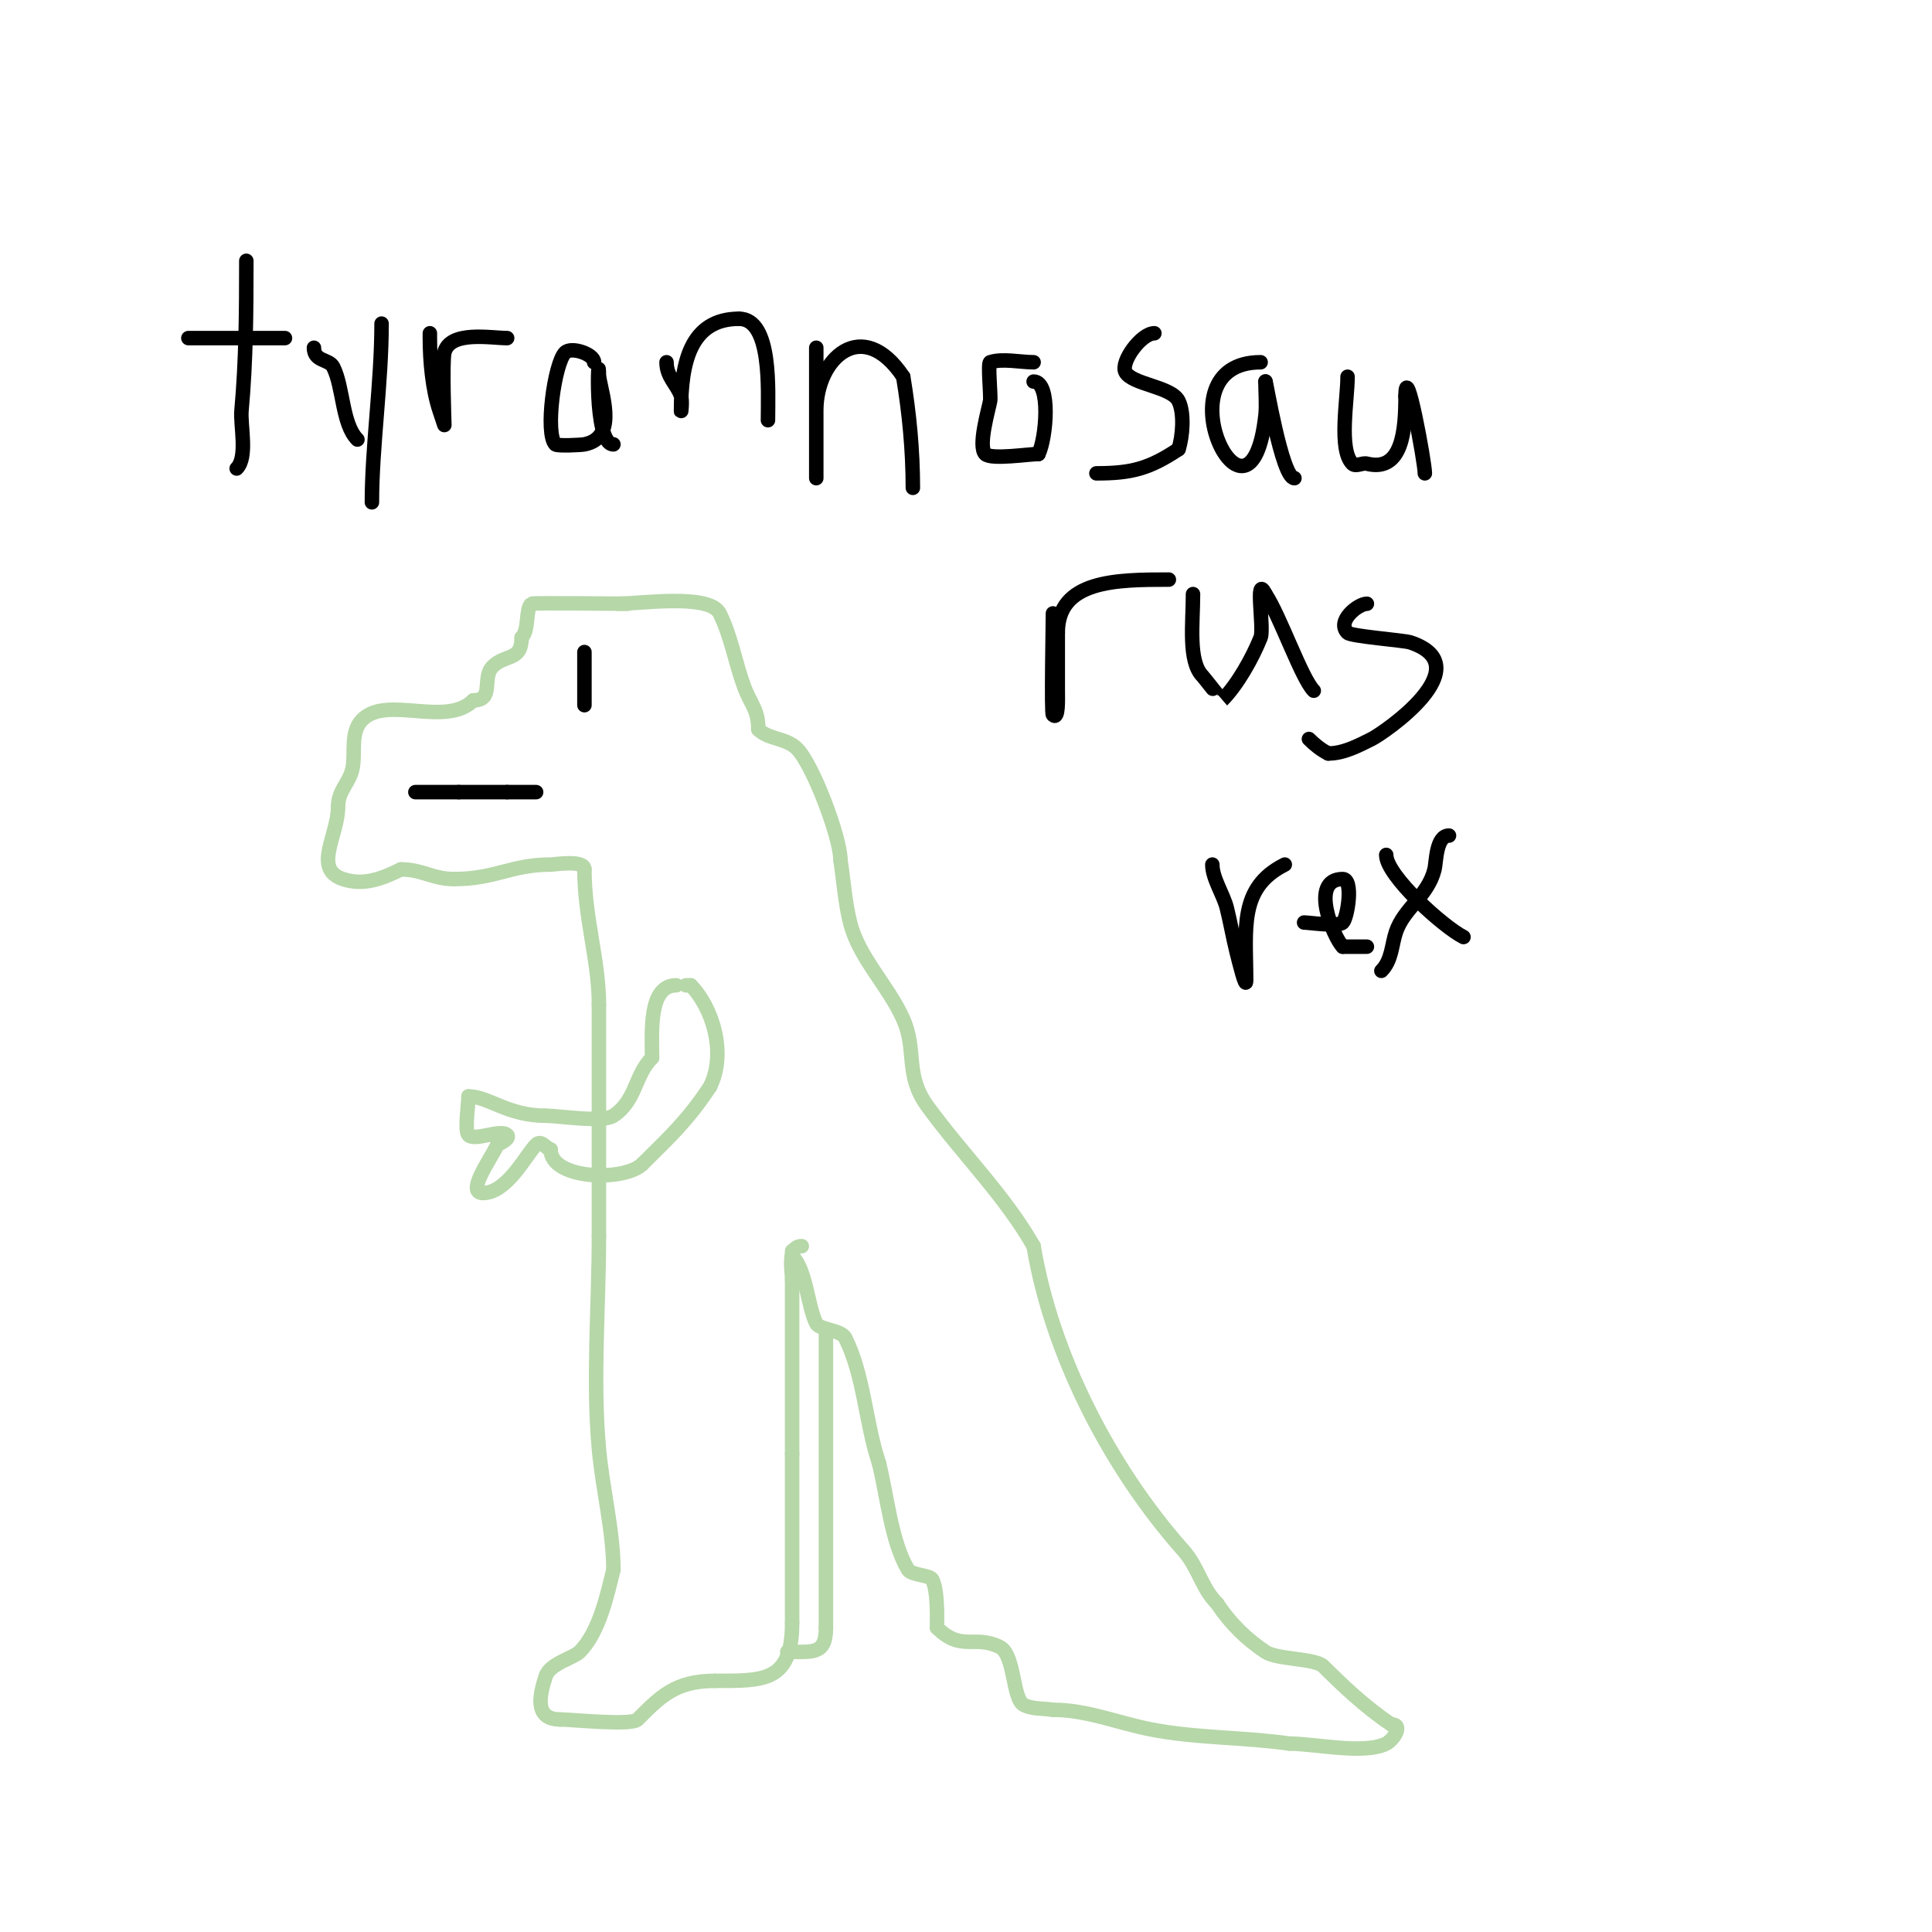 <svg viewBox='0 0 400 400' version='1.1' xmlns='http://www.w3.org/2000/svg' xmlns:xlink='http://www.w3.org/1999/xlink'><g fill='none' stroke='#b6d7a8' stroke-width='3' stroke-linecap='round' stroke-linejoin='round'><path d='M130,125c-1.98,0 -19.773,-0.227 -20,0c-1.273,1.273 -0.398,5.398 -2,7'/><path d='M108,132c0,4.937 -3.348,3.348 -6,6c-2.32,2.32 0.43,7 -4,7'/><path d='M98,145c-5.668,5.668 -17.868,-1.132 -23,4c-2.554,2.554 -1.382,6.911 -2,10c-0.634,3.172 -3,4.576 -3,8'/><path d='M70,167c0,5.991 -5.299,12.9 1,15c4.073,1.358 7.806,0.097 12,-2'/><path d='M83,180c4.422,0 6.578,2 11,2'/><path d='M94,182c8.621,0 11.782,-3 20,-3c0.903,0 7,-1.053 7,1'/><path d='M121,180c0,10.071 3,18.81 3,28'/><path d='M124,208c0,16 0,32 0,48'/><path d='M124,256c0,14.514 -1.312,29.565 0,44c0.757,8.329 3,17.078 3,25'/><path d='M127,325c-1.286,5.145 -2.9,12.9 -7,17c-1.26,1.26 -6.136,2.409 -7,5c-1.391,4.172 -2.346,9 3,9'/><path d='M116,356c2.445,0 14.684,1.316 16,0c4.671,-4.671 7.776,-8 16,-8'/><path d='M148,348c10.081,0 16,0.304 16,-12'/><path d='M164,336c0,-11.667 0,-23.333 0,-35'/><path d='M164,301c0,-12 0,-24 0,-36'/><path d='M164,265c0,-2.045 -1.092,-7 2,-7'/><path d='M128,125c4.432,0 18.915,-2.171 21,2c2.357,4.714 3.199,10.047 5,15c1.439,3.956 3,4.814 3,9'/><path d='M157,151c2.162,2.162 5.713,1.713 8,4c3.33,3.33 9,18.441 9,23'/><path d='M174,178c0.667,4.333 0.937,8.747 2,13c1.83,7.321 7.918,13.066 11,20c2.885,6.49 0.249,11.467 5,18c7.233,9.945 15.967,18.442 22,29'/><path d='M214,258c3.754,22.523 15.888,45.999 31,63c3.147,3.541 3.742,7.742 7,11'/><path d='M252,332c2.961,4.442 6.303,7.535 10,10c2.451,1.634 10.312,1.312 12,3c3.681,3.681 8.597,8.398 14,12'/><path d='M288,357c2.715,0 0.42,3.29 -1,4c-4.591,2.295 -14.739,0 -20,0'/><path d='M267,361c-9.679,-1.383 -19.509,-1.102 -29,-3c-6.772,-1.354 -13.043,-4 -20,-4'/><path d='M218,354c-2,-0.333 -4.186,-0.093 -6,-1c-2.417,-1.209 -1.862,-10.431 -5,-12c-5.214,-2.607 -7.952,1.048 -13,-4'/><path d='M194,337c0,-2.371 0.168,-7.663 -1,-10c-0.435,-0.871 -4.345,-0.909 -5,-2c-3.463,-5.771 -4.351,-15.403 -6,-22'/><path d='M182,303c-2.826,-8.479 -3.086,-18.172 -7,-26c-0.827,-1.655 -5.347,-1.693 -6,-3c-1.796,-3.592 -2.063,-11.063 -5,-14'/><path d='M164,260l0,-1'/><path d='M171,276c0,20.333 0,40.667 0,61'/><path d='M171,337c0,5.564 -2.539,5 -8,5'/><path d='M140,204c-5.781,0 -5,9.687 -5,15'/><path d='M135,219c-3.643,3.643 -3.216,8.811 -8,12c-2.232,1.488 -11.287,0 -14,0'/><path d='M113,231c-7.953,0 -11.819,-4 -16,-4'/><path d='M97,227c0,1.59 -0.871,7.129 0,8c1.333,1.333 6.667,-1.333 8,0c0.667,0.667 -1.157,1.578 -2,2'/><path d='M103,237c-1.767,3.535 -6.489,10 -3,10'/><path d='M100,247c4.999,0 8.904,-7.904 11,-10c1.128,-1.128 2.248,1 3,1'/><path d='M114,238c0,6.272 15.337,6.663 19,3'/><path d='M133,241c5.579,-5.579 9.135,-8.703 14,-16'/><path d='M147,225c3.539,-7.078 0.389,-16.611 -4,-21'/><path d='M143,204l-1,0'/></g>
<g fill='none' stroke='#000000' stroke-width='3' stroke-linecap='round' stroke-linejoin='round'><path d='M121,135c0,-0.45 0,8.087 0,11'/><path d='M86,164c3,0 6,0 9,0'/><path d='M95,164c3.333,0 6.667,0 10,0'/><path d='M105,164c2,0 4,0 6,0'/><path d='M51,54c0,10.441 -0.059,20.651 -1,31c-0.275,3.03 1.344,9.656 -1,12'/><path d='M39,70c6.667,0 13.333,0 20,0'/><path d='M65,72c0,2.917 3.137,2.274 4,4c2.11,4.22 1.799,11.799 5,15'/><path d='M79,67c0,12.219 -2,25.521 -2,37'/><path d='M89,69c0,0.333 0,0.667 0,1c0,4.808 0.527,10.582 2,15c0.333,1 1,3 1,3c0,0 -0.469,-13.125 0,-15c1.155,-4.62 9.637,-3 13,-3'/><path d='M105,70'/><path d='M123,75c0,-1.677 -4.702,-3.298 -6,-2c-2.202,2.202 -4.211,16.789 -2,19c0.379,0.379 5.331,0.134 6,0c6.518,-1.304 3.98,-9.102 3,-14'/><path d='M124,78c0,-7.629 -1.258,14 3,14'/><path d='M138,75c0,3.098 2.191,4.573 3,7c0.316,0.949 0,4 0,3c0,-9.662 1.83,-19 12,-19'/><path d='M153,66c6.873,0 6,14.884 6,21'/><path d='M169,72c0,7 0,14 0,21c0,2 0,6 0,6c0,0 0,-9.333 0,-14c0,-10.825 9.566,-19.651 18,-7'/><path d='M187,78c1.259,7.554 2,15.344 2,23'/><path d='M214,75c-2.745,0 -6.467,-0.844 -9,0c-0.53,0.177 0.177,6.937 0,8c-0.268,1.607 -2.606,9.394 -1,11c1.213,1.213 9.001,0 11,0'/><path d='M215,94c1.612,-3.225 2.634,-15 -1,-15'/><path d='M239,69c-2.754,0 -7.03,5.94 -6,8c1.306,2.611 9.504,3.008 11,6c1.25,2.499 0.858,7.427 0,10'/><path d='M244,93c-6.112,4.075 -9.82,5 -17,5'/><path d='M261,75c-21.52,0 -2.204,39.839 1,11c0.232,-2.091 0,-4.744 0,-7'/><path d='M262,79c0,-0.794 3.392,20 6,20'/><path d='M279,78c0,4.751 -1.914,15.086 1,18c0.707,0.707 2.03,-0.243 3,0c7.362,1.841 8,-6.936 8,-14'/><path d='M291,82c0,-7.915 4,13.682 4,16'/><path d='M218,127c0,2.388 -0.374,20.626 0,21c1.202,1.202 1,-3.3 1,-5c0,-4 0,-8 0,-12'/><path d='M219,131c0,-10.9 12.085,-11 23,-11'/><path d='M242,120'/><path d='M247,123c0,6.029 -1.066,13.934 2,17c0.251,0.251 3.981,5.019 4,5c3.21,-3.21 6.327,-8.818 8,-13c0.765,-1.911 -1.283,-13.566 1,-9'/><path d='M262,123c3.035,4.553 7.472,17.472 10,20'/><path d='M283,125c-1.812,0 -6.379,3.621 -4,6c0.751,0.751 11.682,1.561 13,2c14.834,4.945 -5.633,18.816 -8,20c-2.828,1.414 -5.838,3 -9,3'/><path d='M275,156c-1.491,-0.745 -2.821,-1.821 -4,-3'/><path d='M251,179c0,2.861 2.289,6.156 3,9c0.745,2.981 1.255,6.019 2,9c0.511,2.045 2,8.108 2,6c0,-10.659 -1.602,-19.199 8,-24'/><path d='M270,191c1.064,0 7.084,0.916 8,0c1.009,-1.009 2.257,-9 0,-9c-7.086,0 -1.83,12.17 0,14'/><path d='M278,196c1.667,0 3.333,0 5,0'/><path d='M287,177c0,4.303 11.886,14.943 16,17'/><path d='M300,173c-2.711,0 -2.644,5.575 -3,7c-1.391,5.564 -6.34,8.02 -8,13c-0.888,2.663 -0.825,5.825 -3,8'/></g>
</svg>